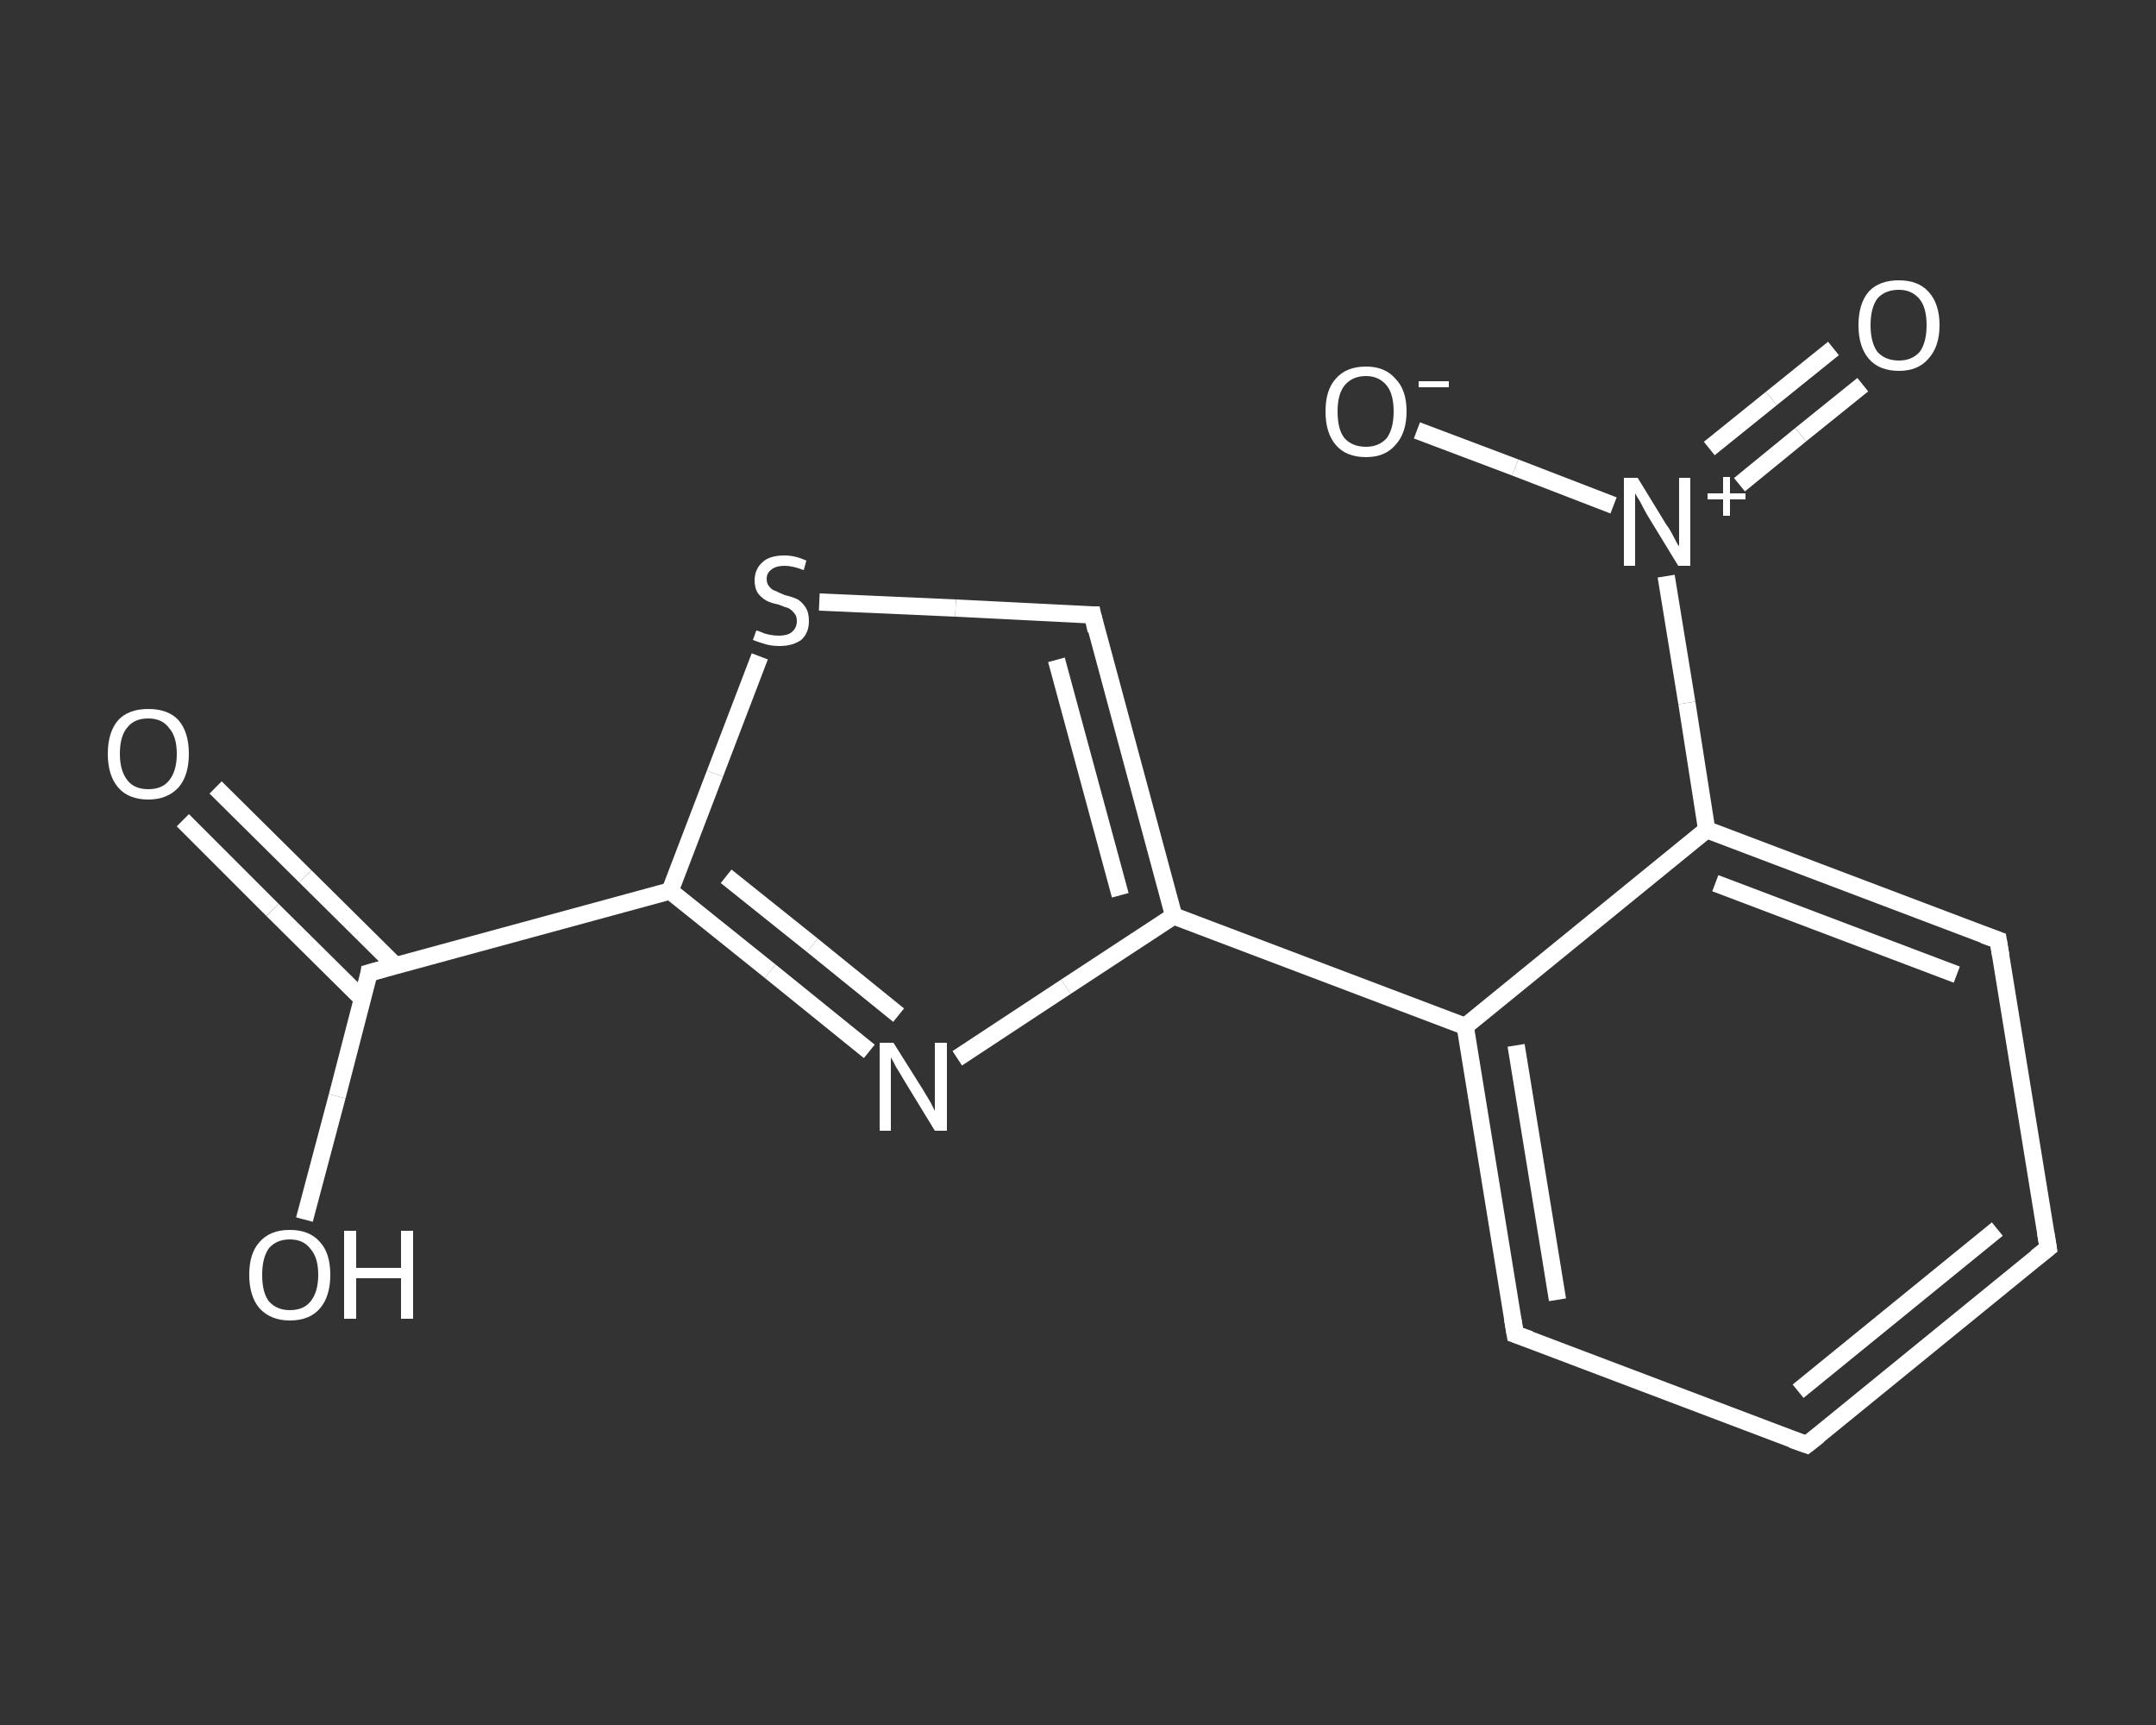<?xml version='1.0' encoding='iso-8859-1'?>
<svg version='1.1' baseProfile='full'
              xmlns='http://www.w3.org/2000/svg'
                      xmlns:rdkit='http://www.rdkit.org/xml'
                      xmlns:xlink='http://www.w3.org/1999/xlink'
                  xml:space='preserve'
width='250px' height='200px' viewBox='0 0 250 200'>
<rect x="0" y="0" width="250" height="200" fill="#333333" stroke="none"/>
<!-- END OF HEADER -->
<rect style='opacity:1.0;fill:transparent;stroke:none' width='250.0' height='200.0' x='0.0' y='0.0'> </rect>
<path class='bond-0 atom-0 atom-1' d='M 25.0,91.3 L 35.4,101.6' style='fill:none;fill-rule:evenodd;stroke:#FFFFFF;stroke-width:2.0px;stroke-linecap:butt;stroke-linejoin:miter;stroke-opacity:1' />
<path class='bond-0 atom-0 atom-1' d='M 35.4,101.6 L 45.9,112.0' style='fill:none;fill-rule:evenodd;stroke:#FFFFFF;stroke-width:2.0px;stroke-linecap:butt;stroke-linejoin:miter;stroke-opacity:1' />
<path class='bond-0 atom-0 atom-1' d='M 21.2,95.1 L 31.6,105.5' style='fill:none;fill-rule:evenodd;stroke:#FFFFFF;stroke-width:2.0px;stroke-linecap:butt;stroke-linejoin:miter;stroke-opacity:1' />
<path class='bond-0 atom-0 atom-1' d='M 31.6,105.5 L 42.0,115.8' style='fill:none;fill-rule:evenodd;stroke:#FFFFFF;stroke-width:2.0px;stroke-linecap:butt;stroke-linejoin:miter;stroke-opacity:1' />
<path class='bond-1 atom-1 atom-2' d='M 42.8,112.8 L 39.1,127.1' style='fill:none;fill-rule:evenodd;stroke:#FFFFFF;stroke-width:2.0px;stroke-linecap:butt;stroke-linejoin:miter;stroke-opacity:1' />
<path class='bond-1 atom-1 atom-2' d='M 39.1,127.1 L 35.3,141.4' style='fill:none;fill-rule:evenodd;stroke:#FFFFFF;stroke-width:2.0px;stroke-linecap:butt;stroke-linejoin:miter;stroke-opacity:1' />
<path class='bond-2 atom-1 atom-3' d='M 42.8,112.8 L 77.7,103.3' style='fill:none;fill-rule:evenodd;stroke:#FFFFFF;stroke-width:2.0px;stroke-linecap:butt;stroke-linejoin:miter;stroke-opacity:1' />
<path class='bond-3 atom-3 atom-4' d='M 77.7,103.3 L 89.3,112.6' style='fill:none;fill-rule:evenodd;stroke:#FFFFFF;stroke-width:2.0px;stroke-linecap:butt;stroke-linejoin:miter;stroke-opacity:1' />
<path class='bond-3 atom-3 atom-4' d='M 89.3,112.6 L 100.8,121.9' style='fill:none;fill-rule:evenodd;stroke:#FFFFFF;stroke-width:2.0px;stroke-linecap:butt;stroke-linejoin:miter;stroke-opacity:1' />
<path class='bond-3 atom-3 atom-4' d='M 84.2,101.6 L 94.2,109.6' style='fill:none;fill-rule:evenodd;stroke:#FFFFFF;stroke-width:2.0px;stroke-linecap:butt;stroke-linejoin:miter;stroke-opacity:1' />
<path class='bond-3 atom-3 atom-4' d='M 94.2,109.6 L 104.2,117.7' style='fill:none;fill-rule:evenodd;stroke:#FFFFFF;stroke-width:2.0px;stroke-linecap:butt;stroke-linejoin:miter;stroke-opacity:1' />
<path class='bond-4 atom-4 atom-5' d='M 111.0,122.7 L 123.6,114.4' style='fill:none;fill-rule:evenodd;stroke:#FFFFFF;stroke-width:2.0px;stroke-linecap:butt;stroke-linejoin:miter;stroke-opacity:1' />
<path class='bond-4 atom-4 atom-5' d='M 123.6,114.4 L 136.1,106.2' style='fill:none;fill-rule:evenodd;stroke:#FFFFFF;stroke-width:2.0px;stroke-linecap:butt;stroke-linejoin:miter;stroke-opacity:1' />
<path class='bond-5 atom-5 atom-6' d='M 136.1,106.2 L 169.9,119.0' style='fill:none;fill-rule:evenodd;stroke:#FFFFFF;stroke-width:2.0px;stroke-linecap:butt;stroke-linejoin:miter;stroke-opacity:1' />
<path class='bond-6 atom-6 atom-7' d='M 169.9,119.0 L 175.7,154.7' style='fill:none;fill-rule:evenodd;stroke:#FFFFFF;stroke-width:2.0px;stroke-linecap:butt;stroke-linejoin:miter;stroke-opacity:1' />
<path class='bond-6 atom-6 atom-7' d='M 175.8,121.2 L 180.6,150.7' style='fill:none;fill-rule:evenodd;stroke:#FFFFFF;stroke-width:2.0px;stroke-linecap:butt;stroke-linejoin:miter;stroke-opacity:1' />
<path class='bond-7 atom-7 atom-8' d='M 175.7,154.7 L 209.5,167.5' style='fill:none;fill-rule:evenodd;stroke:#FFFFFF;stroke-width:2.0px;stroke-linecap:butt;stroke-linejoin:miter;stroke-opacity:1' />
<path class='bond-8 atom-8 atom-9' d='M 209.5,167.5 L 237.5,144.7' style='fill:none;fill-rule:evenodd;stroke:#FFFFFF;stroke-width:2.0px;stroke-linecap:butt;stroke-linejoin:miter;stroke-opacity:1' />
<path class='bond-8 atom-8 atom-9' d='M 208.5,161.3 L 231.6,142.5' style='fill:none;fill-rule:evenodd;stroke:#FFFFFF;stroke-width:2.0px;stroke-linecap:butt;stroke-linejoin:miter;stroke-opacity:1' />
<path class='bond-9 atom-9 atom-10' d='M 237.5,144.7 L 231.7,109.0' style='fill:none;fill-rule:evenodd;stroke:#FFFFFF;stroke-width:2.0px;stroke-linecap:butt;stroke-linejoin:miter;stroke-opacity:1' />
<path class='bond-10 atom-10 atom-11' d='M 231.7,109.0 L 197.9,96.2' style='fill:none;fill-rule:evenodd;stroke:#FFFFFF;stroke-width:2.0px;stroke-linecap:butt;stroke-linejoin:miter;stroke-opacity:1' />
<path class='bond-10 atom-10 atom-11' d='M 226.9,113.0 L 198.9,102.4' style='fill:none;fill-rule:evenodd;stroke:#FFFFFF;stroke-width:2.0px;stroke-linecap:butt;stroke-linejoin:miter;stroke-opacity:1' />
<path class='bond-11 atom-11 atom-12' d='M 197.9,96.2 L 195.6,81.5' style='fill:none;fill-rule:evenodd;stroke:#FFFFFF;stroke-width:2.0px;stroke-linecap:butt;stroke-linejoin:miter;stroke-opacity:1' />
<path class='bond-11 atom-11 atom-12' d='M 195.6,81.5 L 193.2,66.8' style='fill:none;fill-rule:evenodd;stroke:#FFFFFF;stroke-width:2.0px;stroke-linecap:butt;stroke-linejoin:miter;stroke-opacity:1' />
<path class='bond-12 atom-12 atom-13' d='M 201.7,56.2 L 208.8,50.4' style='fill:none;fill-rule:evenodd;stroke:#FFFFFF;stroke-width:2.0px;stroke-linecap:butt;stroke-linejoin:miter;stroke-opacity:1' />
<path class='bond-12 atom-12 atom-13' d='M 208.8,50.4 L 216.0,44.6' style='fill:none;fill-rule:evenodd;stroke:#FFFFFF;stroke-width:2.0px;stroke-linecap:butt;stroke-linejoin:miter;stroke-opacity:1' />
<path class='bond-12 atom-12 atom-13' d='M 198.2,52.0 L 205.4,46.2' style='fill:none;fill-rule:evenodd;stroke:#FFFFFF;stroke-width:2.0px;stroke-linecap:butt;stroke-linejoin:miter;stroke-opacity:1' />
<path class='bond-12 atom-12 atom-13' d='M 205.4,46.2 L 212.6,40.4' style='fill:none;fill-rule:evenodd;stroke:#FFFFFF;stroke-width:2.0px;stroke-linecap:butt;stroke-linejoin:miter;stroke-opacity:1' />
<path class='bond-13 atom-12 atom-14' d='M 187.1,58.6 L 175.7,54.2' style='fill:none;fill-rule:evenodd;stroke:#FFFFFF;stroke-width:2.0px;stroke-linecap:butt;stroke-linejoin:miter;stroke-opacity:1' />
<path class='bond-13 atom-12 atom-14' d='M 175.7,54.2 L 164.3,49.9' style='fill:none;fill-rule:evenodd;stroke:#FFFFFF;stroke-width:2.0px;stroke-linecap:butt;stroke-linejoin:miter;stroke-opacity:1' />
<path class='bond-14 atom-5 atom-15' d='M 136.1,106.2 L 126.7,71.3' style='fill:none;fill-rule:evenodd;stroke:#FFFFFF;stroke-width:2.0px;stroke-linecap:butt;stroke-linejoin:miter;stroke-opacity:1' />
<path class='bond-14 atom-5 atom-15' d='M 129.9,103.8 L 122.5,76.5' style='fill:none;fill-rule:evenodd;stroke:#FFFFFF;stroke-width:2.0px;stroke-linecap:butt;stroke-linejoin:miter;stroke-opacity:1' />
<path class='bond-15 atom-15 atom-16' d='M 126.7,71.3 L 110.8,70.5' style='fill:none;fill-rule:evenodd;stroke:#FFFFFF;stroke-width:2.0px;stroke-linecap:butt;stroke-linejoin:miter;stroke-opacity:1' />
<path class='bond-15 atom-15 atom-16' d='M 110.8,70.5 L 95.0,69.8' style='fill:none;fill-rule:evenodd;stroke:#FFFFFF;stroke-width:2.0px;stroke-linecap:butt;stroke-linejoin:miter;stroke-opacity:1' />
<path class='bond-16 atom-16 atom-3' d='M 88.1,76.1 L 82.9,89.7' style='fill:none;fill-rule:evenodd;stroke:#FFFFFF;stroke-width:2.0px;stroke-linecap:butt;stroke-linejoin:miter;stroke-opacity:1' />
<path class='bond-16 atom-16 atom-3' d='M 82.9,89.7 L 77.7,103.3' style='fill:none;fill-rule:evenodd;stroke:#FFFFFF;stroke-width:2.0px;stroke-linecap:butt;stroke-linejoin:miter;stroke-opacity:1' />
<path class='bond-17 atom-11 atom-6' d='M 197.9,96.2 L 169.9,119.0' style='fill:none;fill-rule:evenodd;stroke:#FFFFFF;stroke-width:2.0px;stroke-linecap:butt;stroke-linejoin:miter;stroke-opacity:1' />
<path d='M 42.7,113.5 L 42.8,112.8 L 44.6,112.3' style='fill:none;stroke:#FFFFFF;stroke-width:2.0px;stroke-linecap:butt;stroke-linejoin:miter;stroke-opacity:1;' />
<path d='M 175.4,152.9 L 175.7,154.7 L 177.4,155.3' style='fill:none;stroke:#FFFFFF;stroke-width:2.0px;stroke-linecap:butt;stroke-linejoin:miter;stroke-opacity:1;' />
<path d='M 207.8,166.9 L 209.5,167.5 L 210.9,166.4' style='fill:none;stroke:#FFFFFF;stroke-width:2.0px;stroke-linecap:butt;stroke-linejoin:miter;stroke-opacity:1;' />
<path d='M 236.1,145.8 L 237.5,144.7 L 237.2,142.9' style='fill:none;stroke:#FFFFFF;stroke-width:2.0px;stroke-linecap:butt;stroke-linejoin:miter;stroke-opacity:1;' />
<path d='M 232.0,110.8 L 231.7,109.0 L 230.0,108.4' style='fill:none;stroke:#FFFFFF;stroke-width:2.0px;stroke-linecap:butt;stroke-linejoin:miter;stroke-opacity:1;' />
<path d='M 127.1,73.1 L 126.7,71.3 L 125.9,71.3' style='fill:none;stroke:#FFFFFF;stroke-width:2.0px;stroke-linecap:butt;stroke-linejoin:miter;stroke-opacity:1;' />
<path class='atom-0' d='M 12.5 87.4
Q 12.5 84.9, 13.7 83.5
Q 14.9 82.2, 17.2 82.2
Q 19.5 82.2, 20.7 83.5
Q 21.9 84.9, 21.9 87.4
Q 21.9 89.9, 20.7 91.3
Q 19.4 92.7, 17.2 92.7
Q 14.9 92.7, 13.7 91.3
Q 12.5 89.9, 12.5 87.4
M 17.2 91.5
Q 18.8 91.5, 19.6 90.5
Q 20.5 89.4, 20.5 87.4
Q 20.5 85.4, 19.6 84.4
Q 18.8 83.3, 17.2 83.3
Q 15.6 83.3, 14.8 84.3
Q 13.9 85.3, 13.9 87.4
Q 13.9 89.4, 14.8 90.5
Q 15.6 91.5, 17.2 91.5
' fill='#FFFFFF'/>
<path class='atom-2' d='M 28.9 147.8
Q 28.9 145.3, 30.1 144.0
Q 31.3 142.6, 33.6 142.6
Q 35.9 142.6, 37.1 144.0
Q 38.3 145.3, 38.3 147.8
Q 38.3 150.3, 37.1 151.7
Q 35.9 153.1, 33.6 153.1
Q 31.4 153.1, 30.1 151.7
Q 28.9 150.3, 28.9 147.8
M 33.6 151.9
Q 35.2 151.9, 36.0 150.9
Q 36.9 149.8, 36.9 147.8
Q 36.9 145.8, 36.0 144.8
Q 35.2 143.7, 33.6 143.7
Q 32.1 143.7, 31.2 144.7
Q 30.4 145.8, 30.4 147.8
Q 30.4 149.9, 31.2 150.9
Q 32.1 151.9, 33.6 151.9
' fill='#FFFFFF'/>
<path class='atom-2' d='M 39.9 142.7
L 41.3 142.7
L 41.3 147.0
L 46.5 147.0
L 46.5 142.7
L 47.9 142.7
L 47.9 152.9
L 46.5 152.9
L 46.5 148.2
L 41.3 148.2
L 41.3 152.9
L 39.9 152.9
L 39.9 142.7
' fill='#FFFFFF'/>
<path class='atom-4' d='M 103.6 120.9
L 107.0 126.3
Q 107.3 126.8, 107.9 127.8
Q 108.4 128.8, 108.4 128.8
L 108.4 120.9
L 109.8 120.9
L 109.8 131.1
L 108.4 131.1
L 104.8 125.2
Q 104.4 124.5, 103.9 123.7
Q 103.5 122.9, 103.3 122.6
L 103.3 131.1
L 102.0 131.1
L 102.0 120.9
L 103.6 120.9
' fill='#FFFFFF'/>
<path class='atom-12' d='M 189.9 55.4
L 193.2 60.8
Q 193.6 61.3, 194.1 62.3
Q 194.6 63.3, 194.7 63.3
L 194.7 55.4
L 196.0 55.4
L 196.0 65.6
L 194.6 65.6
L 191.0 59.7
Q 190.6 59.0, 190.2 58.2
Q 189.7 57.4, 189.6 57.2
L 189.6 65.6
L 188.3 65.6
L 188.3 55.4
L 189.9 55.4
' fill='#FFFFFF'/>
<path class='atom-12' d='M 198.0 57.2
L 199.8 57.2
L 199.8 55.3
L 200.6 55.3
L 200.6 57.2
L 202.4 57.2
L 202.4 57.9
L 200.6 57.9
L 200.6 59.8
L 199.8 59.8
L 199.8 57.9
L 198.0 57.9
L 198.0 57.2
' fill='#FFFFFF'/>
<path class='atom-13' d='M 215.5 37.7
Q 215.5 35.2, 216.7 33.8
Q 217.9 32.5, 220.2 32.5
Q 222.4 32.5, 223.6 33.8
Q 224.9 35.2, 224.9 37.7
Q 224.9 40.2, 223.6 41.6
Q 222.4 43.0, 220.2 43.0
Q 217.9 43.0, 216.7 41.6
Q 215.5 40.2, 215.5 37.7
M 220.2 41.8
Q 221.7 41.8, 222.6 40.8
Q 223.4 39.7, 223.4 37.7
Q 223.4 35.7, 222.6 34.7
Q 221.7 33.6, 220.2 33.6
Q 218.6 33.6, 217.7 34.6
Q 216.9 35.7, 216.9 37.7
Q 216.9 39.7, 217.7 40.8
Q 218.6 41.8, 220.2 41.8
' fill='#FFFFFF'/>
<path class='atom-14' d='M 153.7 47.7
Q 153.7 45.2, 154.9 43.9
Q 156.1 42.5, 158.4 42.5
Q 160.6 42.5, 161.8 43.9
Q 163.1 45.2, 163.1 47.7
Q 163.1 50.2, 161.8 51.6
Q 160.6 53.0, 158.4 53.0
Q 156.1 53.0, 154.9 51.6
Q 153.7 50.2, 153.7 47.7
M 158.4 51.8
Q 159.9 51.8, 160.8 50.8
Q 161.6 49.7, 161.6 47.7
Q 161.6 45.7, 160.8 44.7
Q 159.9 43.6, 158.4 43.6
Q 156.8 43.6, 155.9 44.7
Q 155.1 45.7, 155.1 47.7
Q 155.1 49.8, 155.9 50.8
Q 156.8 51.8, 158.4 51.8
' fill='#FFFFFF'/>
<path class='atom-14' d='M 164.5 44.2
L 168.0 44.2
L 168.0 44.9
L 164.5 44.9
L 164.5 44.2
' fill='#FFFFFF'/>
<path class='atom-16' d='M 87.7 73.1
Q 87.8 73.1, 88.3 73.3
Q 88.7 73.5, 89.3 73.6
Q 89.8 73.7, 90.3 73.7
Q 91.3 73.7, 91.8 73.3
Q 92.4 72.8, 92.4 72.0
Q 92.4 71.4, 92.1 71.1
Q 91.8 70.7, 91.4 70.5
Q 91.0 70.4, 90.3 70.1
Q 89.3 69.9, 88.8 69.6
Q 88.3 69.3, 87.9 68.8
Q 87.5 68.2, 87.5 67.3
Q 87.5 66.0, 88.4 65.2
Q 89.2 64.4, 91.0 64.4
Q 92.2 64.4, 93.5 65.0
L 93.2 66.1
Q 91.9 65.6, 91.0 65.6
Q 90.0 65.6, 89.5 66.0
Q 88.9 66.4, 88.9 67.1
Q 88.9 67.7, 89.2 68.0
Q 89.5 68.4, 89.9 68.5
Q 90.3 68.7, 91.0 69.0
Q 91.9 69.2, 92.5 69.5
Q 93.0 69.8, 93.4 70.4
Q 93.8 71.0, 93.8 72.0
Q 93.8 73.4, 92.9 74.2
Q 91.9 74.9, 90.4 74.9
Q 89.5 74.9, 88.8 74.7
Q 88.1 74.5, 87.3 74.2
L 87.7 73.1
' fill='#FFFFFF'/>
</svg>
